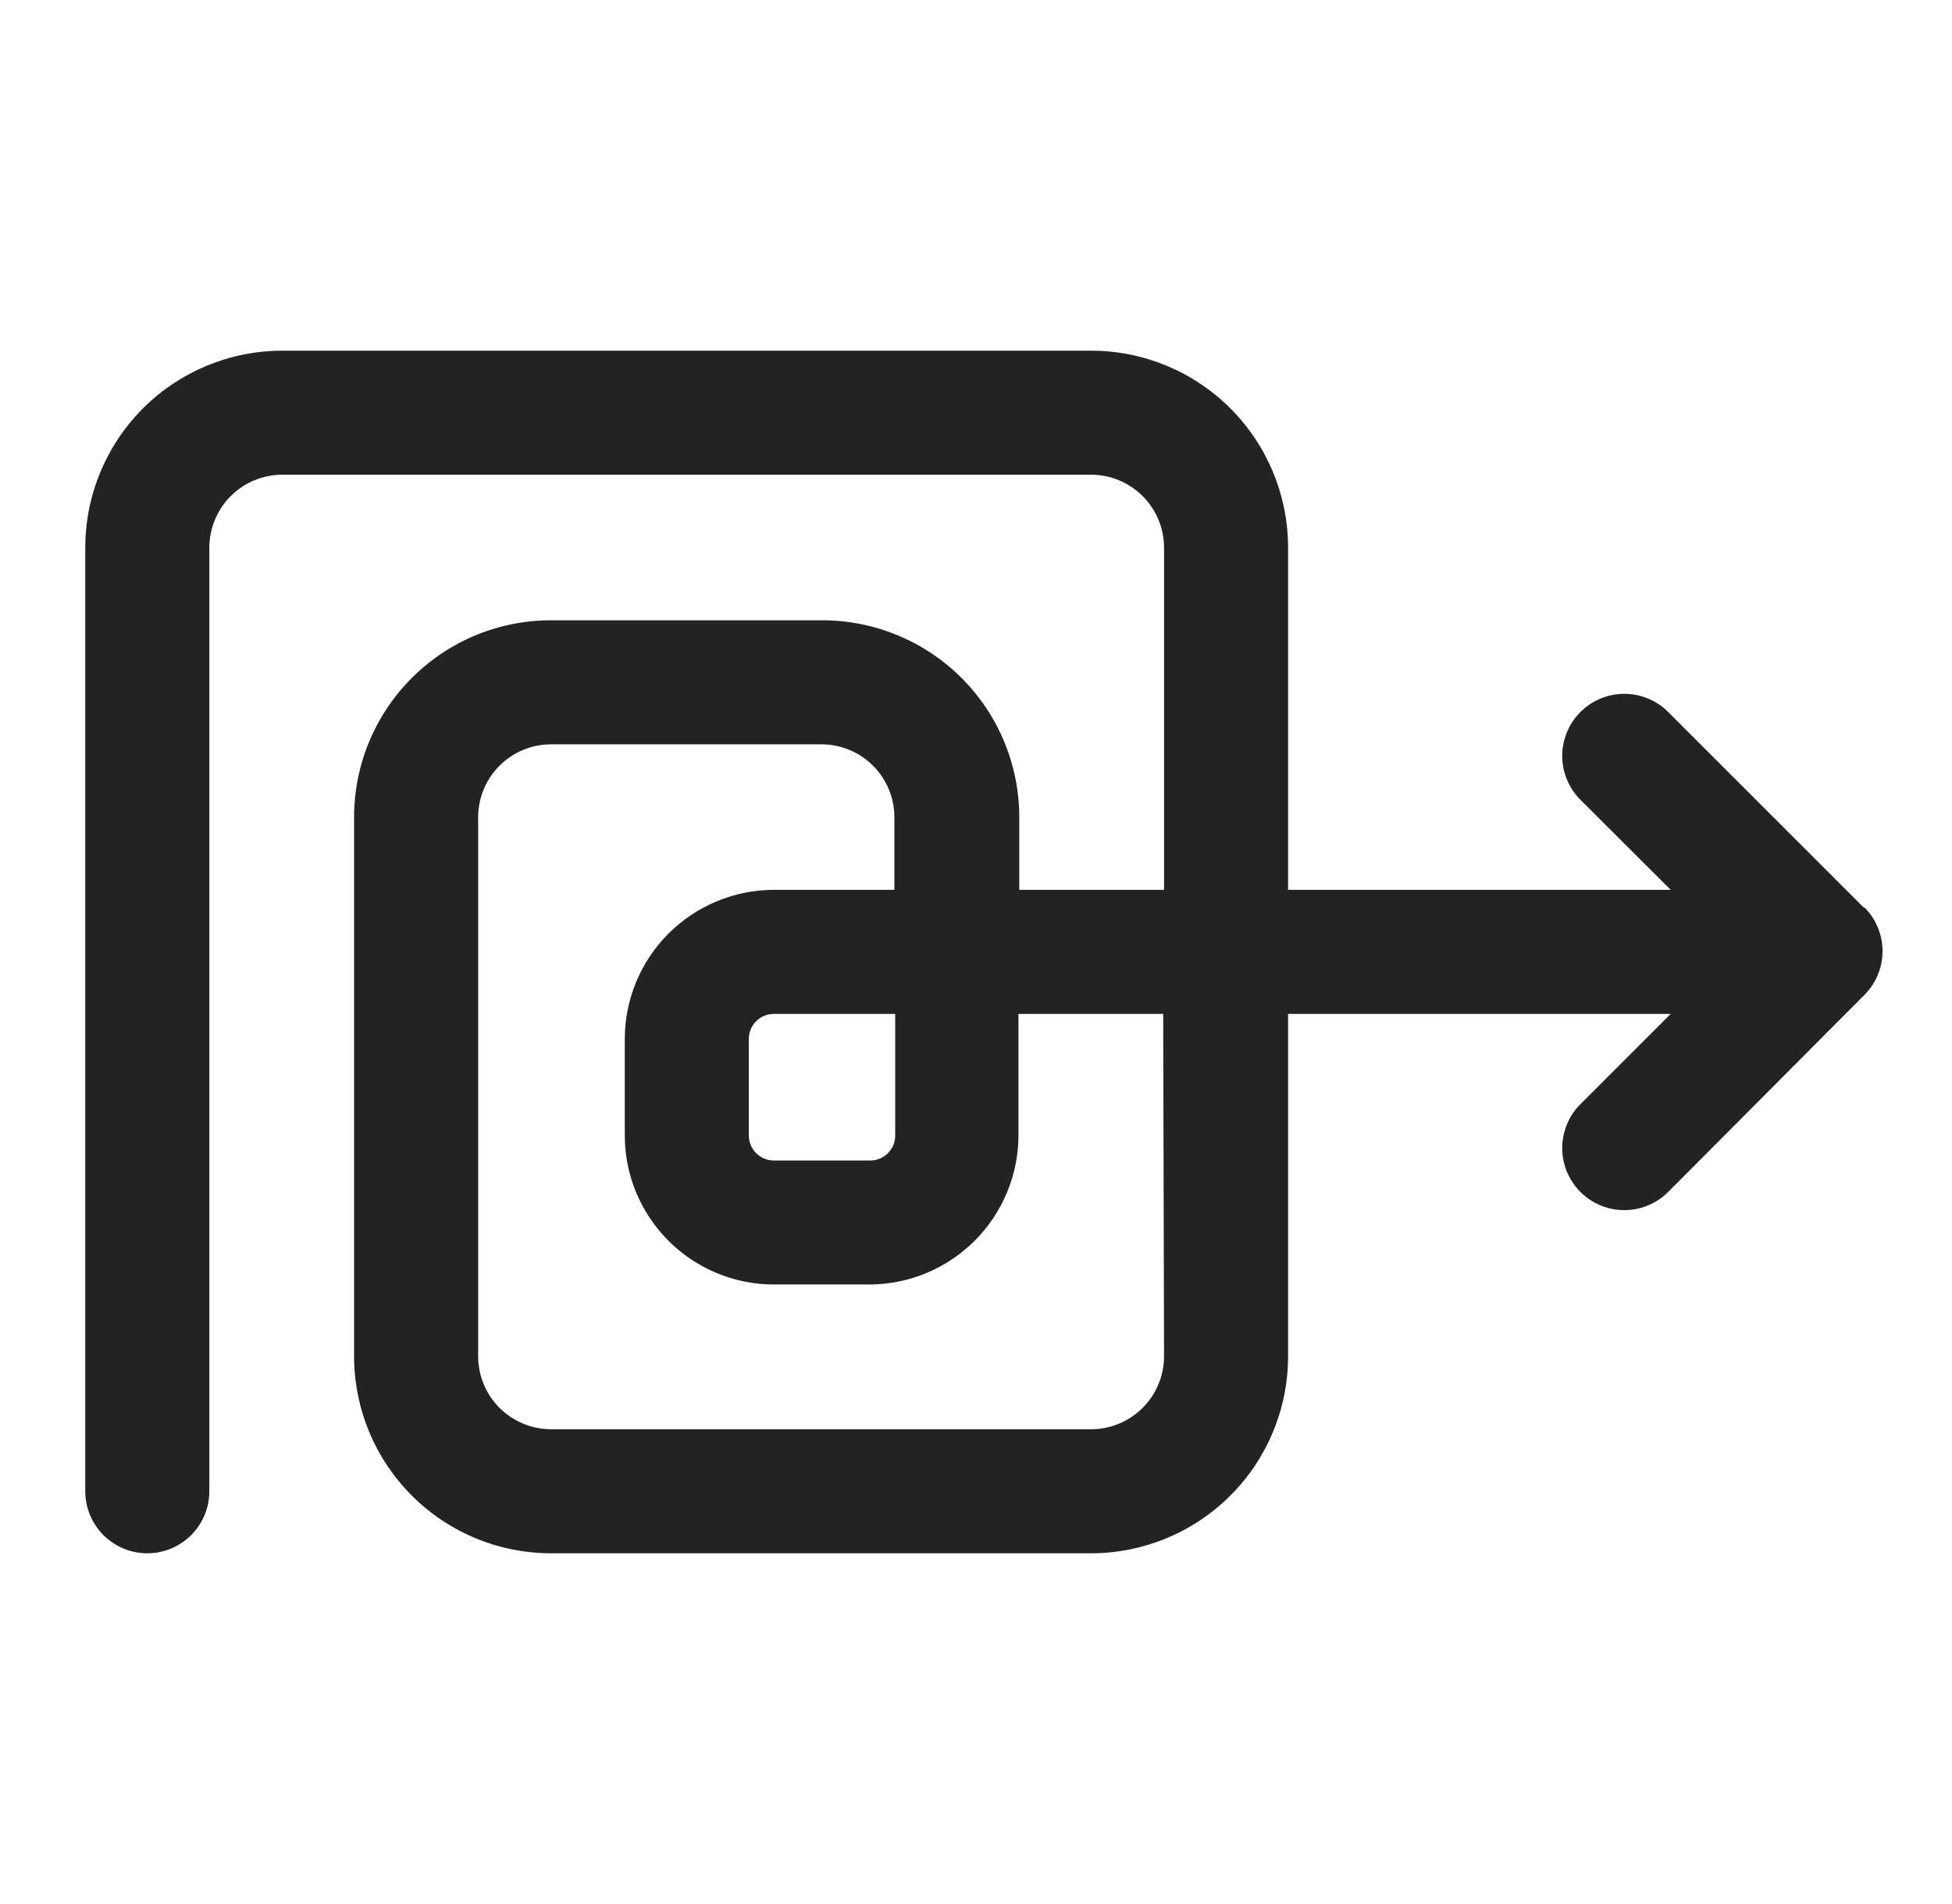 <?xml version="1.0" encoding="UTF-8"?>
<svg xmlns="http://www.w3.org/2000/svg" width="41" height="40" viewBox="0 0 41 40" fill="none">
  <path d="M39.157 19.076L35.04 14.959C34.796 14.714 34.464 14.577 34.119 14.576C33.773 14.576 33.441 14.713 33.196 14.957C32.952 15.201 32.814 15.533 32.813 15.878C32.813 16.224 32.95 16.556 33.194 16.801L35.092 18.694H27.055V11.502C27.054 10.406 26.618 9.355 25.843 8.579C25.068 7.804 24.017 7.368 22.921 7.367H5.926C4.83 7.368 3.778 7.804 3.003 8.579C2.228 9.355 1.792 10.406 1.791 11.502V31.329C1.791 31.674 1.928 32.006 2.173 32.25C2.417 32.494 2.748 32.632 3.094 32.632C3.44 32.632 3.771 32.494 4.015 32.25C4.26 32.006 4.397 31.674 4.397 31.329V11.502C4.398 11.097 4.56 10.709 4.846 10.422C5.132 10.136 5.521 9.974 5.926 9.973H22.921C23.326 9.974 23.714 10.136 24 10.422C24.287 10.709 24.448 11.097 24.45 11.502V18.694H21.409V17.166C21.408 16.069 20.972 15.018 20.197 14.243C19.422 13.468 18.371 13.032 17.275 13.031H11.628C11.081 13.024 10.537 13.126 10.029 13.33C9.522 13.535 9.059 13.838 8.669 14.223C8.28 14.607 7.97 15.066 7.758 15.571C7.547 16.076 7.438 16.618 7.437 17.166V28.497C7.438 29.041 7.546 29.58 7.755 30.083C7.964 30.585 8.27 31.041 8.656 31.425C9.041 31.81 9.499 32.114 10.002 32.321C10.506 32.528 11.045 32.633 11.589 32.632H22.921C24.017 32.63 25.068 32.194 25.843 31.419C26.618 30.644 27.054 29.593 27.055 28.497V21.3H35.092L33.194 23.198C33.073 23.319 32.977 23.463 32.912 23.622C32.847 23.78 32.813 23.949 32.813 24.12C32.814 24.292 32.847 24.461 32.913 24.619C32.979 24.777 33.075 24.921 33.196 25.042C33.441 25.286 33.773 25.423 34.119 25.423C34.29 25.422 34.459 25.389 34.617 25.323C34.776 25.257 34.919 25.161 35.04 25.04L39.157 20.905C39.279 20.784 39.375 20.64 39.441 20.482C39.507 20.323 39.541 20.154 39.541 19.982C39.541 19.811 39.507 19.641 39.441 19.482C39.375 19.324 39.279 19.18 39.157 19.059V19.076ZM24.45 28.497C24.448 28.902 24.287 29.29 24 29.577C23.714 29.863 23.326 30.025 22.921 30.026H11.589C11.387 30.027 11.187 29.989 11 29.913C10.812 29.837 10.642 29.725 10.498 29.583C10.355 29.441 10.24 29.272 10.162 29.085C10.084 28.899 10.044 28.699 10.043 28.497V17.166C10.044 16.76 10.206 16.372 10.492 16.086C10.779 15.799 11.167 15.638 11.572 15.637H17.257C17.662 15.638 18.05 15.799 18.337 16.086C18.623 16.372 18.785 16.76 18.786 17.166V18.694H16.254C15.424 18.695 14.628 19.026 14.041 19.613C13.454 20.2 13.124 20.996 13.123 21.826V23.837C13.121 24.249 13.2 24.658 13.357 25.04C13.514 25.421 13.744 25.768 14.035 26.061C14.326 26.353 14.671 26.586 15.052 26.744C15.433 26.903 15.841 26.985 16.254 26.985H18.261C19.09 26.983 19.886 26.652 20.472 26.066C21.059 25.479 21.39 24.684 21.392 23.854V21.3H24.432L24.45 28.497ZM18.803 21.3V23.837C18.806 23.909 18.793 23.98 18.767 24.047C18.741 24.114 18.701 24.175 18.65 24.226C18.599 24.277 18.538 24.317 18.471 24.343C18.404 24.37 18.332 24.382 18.261 24.38H16.254C16.114 24.38 15.981 24.324 15.882 24.226C15.784 24.127 15.728 23.993 15.728 23.854V21.826C15.728 21.686 15.784 21.553 15.882 21.454C15.981 21.356 16.114 21.3 16.254 21.3H18.803Z" fill="#232323"></path>
</svg>
